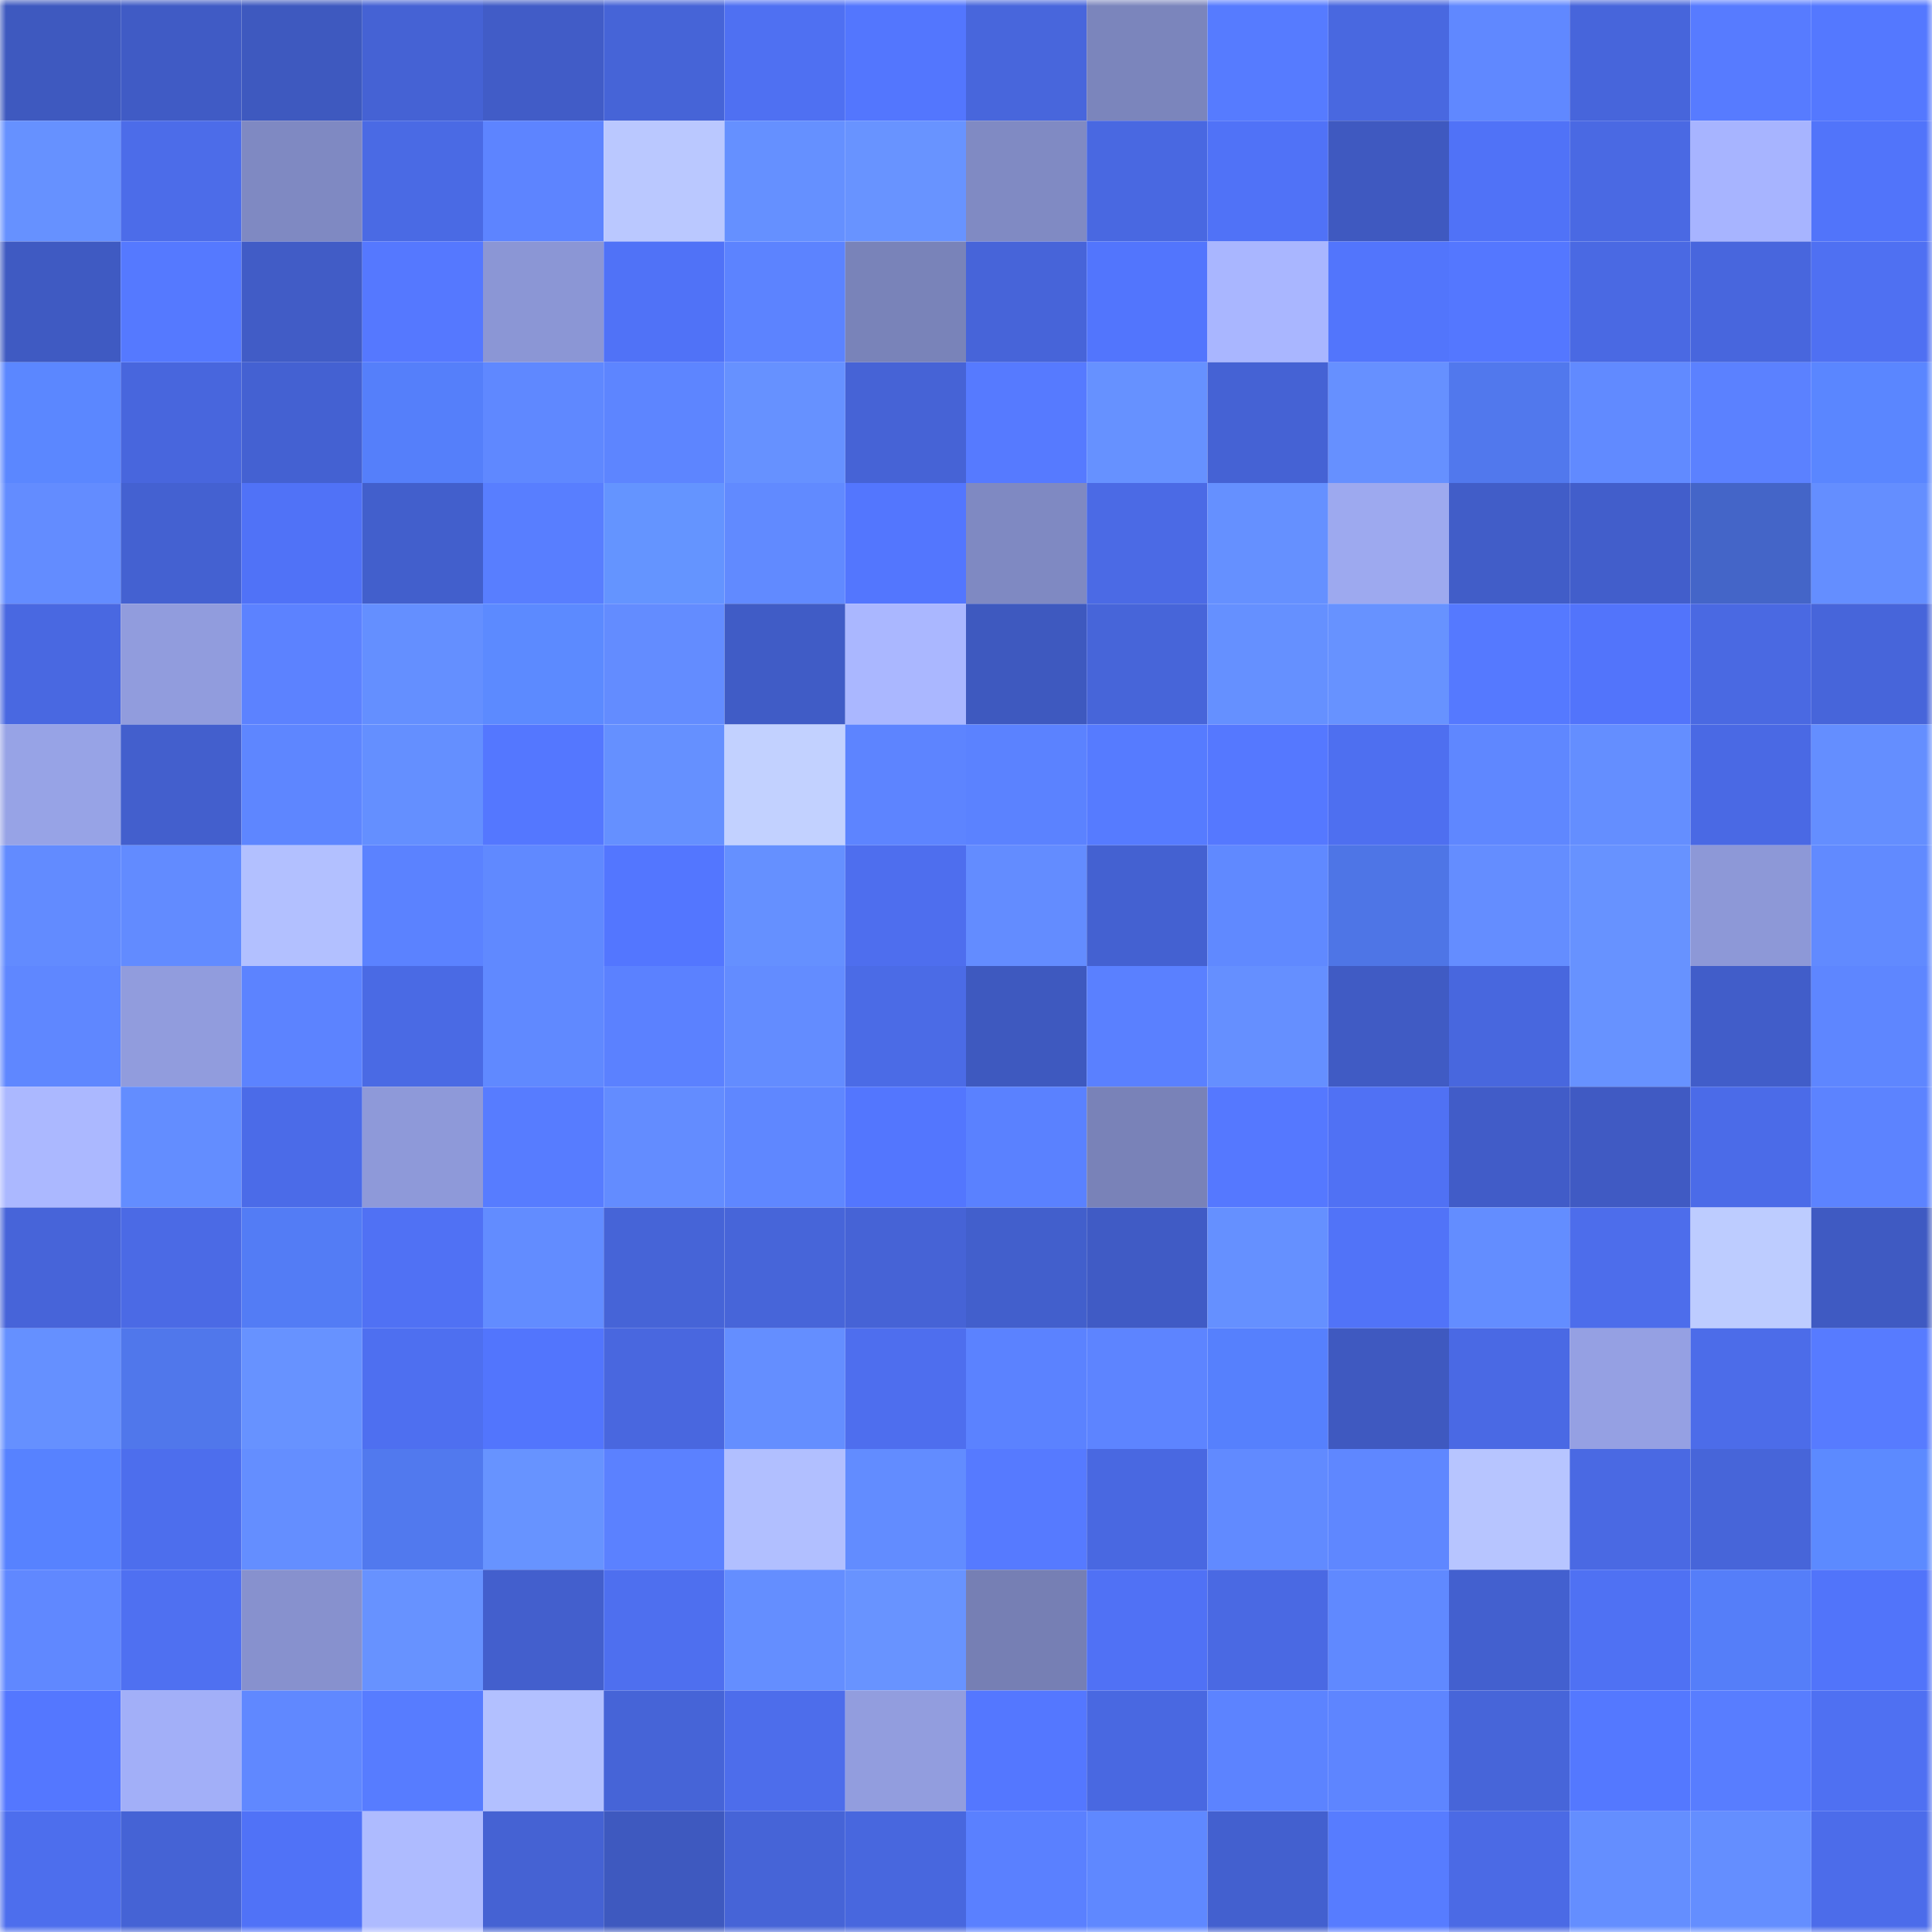 <svg viewBox="0 0 160 160" fill="none" role="img" xmlns="http://www.w3.org/2000/svg" width="240" height="240" name="basenames%2Casesorcrypto.base.eth"><title>basenames,asesorcrypto.base.eth</title><mask id="1114525551" mask-type="alpha" maskUnits="userSpaceOnUse" x="0" y="0" width="160" height="160"><rect width="160" height="160" fill="#FFFFFF"></rect></mask><g mask="url(#1114525551)"><rect x="0" y="0" width="10" height="10" fill="#3e59bf"></rect><rect x="10" y="0" width="10" height="10" fill="#405bc5"></rect><rect x="20" y="0" width="10" height="10" fill="#3e59bf"></rect><rect x="30" y="0" width="10" height="10" fill="#4562d4"></rect><rect x="40" y="0" width="10" height="10" fill="#415cc7"></rect><rect x="50" y="0" width="10" height="10" fill="#4664d7"></rect><rect x="60" y="0" width="10" height="10" fill="#4f70f2"></rect><rect x="70" y="0" width="10" height="10" fill="#5376fe"></rect><rect x="80" y="0" width="10" height="10" fill="#4866dc"></rect><rect x="90" y="0" width="10" height="10" fill="#7b85bc"></rect><rect x="100" y="0" width="10" height="10" fill="#567bff"></rect><rect x="110" y="0" width="10" height="10" fill="#4968e0"></rect><rect x="120" y="0" width="10" height="10" fill="#6088ff"></rect><rect x="130" y="0" width="10" height="10" fill="#4765db"></rect><rect x="140" y="0" width="10" height="10" fill="#577bff"></rect><rect x="150" y="0" width="10" height="10" fill="#5478ff"></rect><rect x="0" y="10" width="10" height="10" fill="#6691ff"></rect><rect x="10" y="10" width="10" height="10" fill="#4c6ce9"></rect><rect x="20" y="10" width="10" height="10" fill="#7f89c2"></rect><rect x="30" y="10" width="10" height="10" fill="#4a6ae4"></rect><rect x="40" y="10" width="10" height="10" fill="#5d84ff"></rect><rect x="50" y="10" width="10" height="10" fill="#bac8ff"></rect><rect x="60" y="10" width="10" height="10" fill="#6590ff"></rect><rect x="70" y="10" width="10" height="10" fill="#6893ff"></rect><rect x="80" y="10" width="10" height="10" fill="#808ac3"></rect><rect x="90" y="10" width="10" height="10" fill="#4968e1"></rect><rect x="100" y="10" width="10" height="10" fill="#5072f7"></rect><rect x="110" y="10" width="10" height="10" fill="#3f59c0"></rect><rect x="120" y="10" width="10" height="10" fill="#5072f7"></rect><rect x="130" y="10" width="10" height="10" fill="#4a69e3"></rect><rect x="140" y="10" width="10" height="10" fill="#a7b4ff"></rect><rect x="150" y="10" width="10" height="10" fill="#5174fa"></rect><rect x="0" y="20" width="10" height="10" fill="#3f5ac2"></rect><rect x="10" y="20" width="10" height="10" fill="#5579ff"></rect><rect x="20" y="20" width="10" height="10" fill="#415cc6"></rect><rect x="30" y="20" width="10" height="10" fill="#5578ff"></rect><rect x="40" y="20" width="10" height="10" fill="#8b96d5"></rect><rect x="50" y="20" width="10" height="10" fill="#5072f7"></rect><rect x="60" y="20" width="10" height="10" fill="#5c83ff"></rect><rect x="70" y="20" width="10" height="10" fill="#7983b9"></rect><rect x="80" y="20" width="10" height="10" fill="#4764d9"></rect><rect x="90" y="20" width="10" height="10" fill="#5275fd"></rect><rect x="100" y="20" width="10" height="10" fill="#a9b6ff"></rect><rect x="110" y="20" width="10" height="10" fill="#5275fc"></rect><rect x="120" y="20" width="10" height="10" fill="#5477ff"></rect><rect x="130" y="20" width="10" height="10" fill="#4a69e3"></rect><rect x="140" y="20" width="10" height="10" fill="#4866dd"></rect><rect x="150" y="20" width="10" height="10" fill="#4f70f2"></rect><rect x="0" y="30" width="10" height="10" fill="#5b87ff"></rect><rect x="10" y="30" width="10" height="10" fill="#4866dd"></rect><rect x="20" y="30" width="10" height="10" fill="#4461d2"></rect><rect x="30" y="30" width="10" height="10" fill="#557ffa"></rect><rect x="40" y="30" width="10" height="10" fill="#5f88ff"></rect><rect x="50" y="30" width="10" height="10" fill="#5d85ff"></rect><rect x="60" y="30" width="10" height="10" fill="#6691ff"></rect><rect x="70" y="30" width="10" height="10" fill="#4663d6"></rect><rect x="80" y="30" width="10" height="10" fill="#567aff"></rect><rect x="90" y="30" width="10" height="10" fill="#6691ff"></rect><rect x="100" y="30" width="10" height="10" fill="#4562d4"></rect><rect x="110" y="30" width="10" height="10" fill="#6690ff"></rect><rect x="120" y="30" width="10" height="10" fill="#5178ed"></rect><rect x="130" y="30" width="10" height="10" fill="#618aff"></rect><rect x="140" y="30" width="10" height="10" fill="#5b81ff"></rect><rect x="150" y="30" width="10" height="10" fill="#5a86ff"></rect><rect x="0" y="40" width="10" height="10" fill="#638cff"></rect><rect x="10" y="40" width="10" height="10" fill="#4461d1"></rect><rect x="20" y="40" width="10" height="10" fill="#5072f7"></rect><rect x="30" y="40" width="10" height="10" fill="#425fcc"></rect><rect x="40" y="40" width="10" height="10" fill="#587eff"></rect><rect x="50" y="40" width="10" height="10" fill="#6494ff"></rect><rect x="60" y="40" width="10" height="10" fill="#618aff"></rect><rect x="70" y="40" width="10" height="10" fill="#5376fe"></rect><rect x="80" y="40" width="10" height="10" fill="#7f89c2"></rect><rect x="90" y="40" width="10" height="10" fill="#4b6ae5"></rect><rect x="100" y="40" width="10" height="10" fill="#6590ff"></rect><rect x="110" y="40" width="10" height="10" fill="#9da9ef"></rect><rect x="120" y="40" width="10" height="10" fill="#415dc8"></rect><rect x="130" y="40" width="10" height="10" fill="#425ecb"></rect><rect x="140" y="40" width="10" height="10" fill="#4465c8"></rect><rect x="150" y="40" width="10" height="10" fill="#648eff"></rect><rect x="0" y="50" width="10" height="10" fill="#4968e1"></rect><rect x="10" y="50" width="10" height="10" fill="#919cdd"></rect><rect x="20" y="50" width="10" height="10" fill="#5c82ff"></rect><rect x="30" y="50" width="10" height="10" fill="#648fff"></rect><rect x="40" y="50" width="10" height="10" fill="#5c8aff"></rect><rect x="50" y="50" width="10" height="10" fill="#638cff"></rect><rect x="60" y="50" width="10" height="10" fill="#405cc6"></rect><rect x="70" y="50" width="10" height="10" fill="#aab7ff"></rect><rect x="80" y="50" width="10" height="10" fill="#3e59bf"></rect><rect x="90" y="50" width="10" height="10" fill="#4765d9"></rect><rect x="100" y="50" width="10" height="10" fill="#6590ff"></rect><rect x="110" y="50" width="10" height="10" fill="#6792ff"></rect><rect x="120" y="50" width="10" height="10" fill="#5579ff"></rect><rect x="130" y="50" width="10" height="10" fill="#5274fb"></rect><rect x="140" y="50" width="10" height="10" fill="#4a69e2"></rect><rect x="150" y="50" width="10" height="10" fill="#4765da"></rect><rect x="0" y="60" width="10" height="10" fill="#97a3e6"></rect><rect x="10" y="60" width="10" height="10" fill="#435fcd"></rect><rect x="20" y="60" width="10" height="10" fill="#5e86ff"></rect><rect x="30" y="60" width="10" height="10" fill="#648fff"></rect><rect x="40" y="60" width="10" height="10" fill="#5477ff"></rect><rect x="50" y="60" width="10" height="10" fill="#6590ff"></rect><rect x="60" y="60" width="10" height="10" fill="#c2d1ff"></rect><rect x="70" y="60" width="10" height="10" fill="#5d84ff"></rect><rect x="80" y="60" width="10" height="10" fill="#5b82ff"></rect><rect x="90" y="60" width="10" height="10" fill="#567bff"></rect><rect x="100" y="60" width="10" height="10" fill="#5578ff"></rect><rect x="110" y="60" width="10" height="10" fill="#4e6ff0"></rect><rect x="120" y="60" width="10" height="10" fill="#5f87ff"></rect><rect x="130" y="60" width="10" height="10" fill="#648eff"></rect><rect x="140" y="60" width="10" height="10" fill="#4a69e4"></rect><rect x="150" y="60" width="10" height="10" fill="#648eff"></rect><rect x="0" y="70" width="10" height="10" fill="#628bff"></rect><rect x="10" y="70" width="10" height="10" fill="#628bff"></rect><rect x="20" y="70" width="10" height="10" fill="#b2c0ff"></rect><rect x="30" y="70" width="10" height="10" fill="#5b82ff"></rect><rect x="40" y="70" width="10" height="10" fill="#6089ff"></rect><rect x="50" y="70" width="10" height="10" fill="#5376ff"></rect><rect x="60" y="70" width="10" height="10" fill="#6590ff"></rect><rect x="70" y="70" width="10" height="10" fill="#4e6eee"></rect><rect x="80" y="70" width="10" height="10" fill="#638cff"></rect><rect x="90" y="70" width="10" height="10" fill="#4461d1"></rect><rect x="100" y="70" width="10" height="10" fill="#6089ff"></rect><rect x="110" y="70" width="10" height="10" fill="#4e75e6"></rect><rect x="120" y="70" width="10" height="10" fill="#648dff"></rect><rect x="130" y="70" width="10" height="10" fill="#6792ff"></rect><rect x="140" y="70" width="10" height="10" fill="#8d98d7"></rect><rect x="150" y="70" width="10" height="10" fill="#618aff"></rect><rect x="0" y="80" width="10" height="10" fill="#5f87ff"></rect><rect x="10" y="80" width="10" height="10" fill="#919cdd"></rect><rect x="20" y="80" width="10" height="10" fill="#5c83ff"></rect><rect x="30" y="80" width="10" height="10" fill="#4a6ae4"></rect><rect x="40" y="80" width="10" height="10" fill="#6089ff"></rect><rect x="50" y="80" width="10" height="10" fill="#5b81ff"></rect><rect x="60" y="80" width="10" height="10" fill="#638cff"></rect><rect x="70" y="80" width="10" height="10" fill="#4b6be6"></rect><rect x="80" y="80" width="10" height="10" fill="#3e59bf"></rect><rect x="90" y="80" width="10" height="10" fill="#5a80ff"></rect><rect x="100" y="80" width="10" height="10" fill="#658fff"></rect><rect x="110" y="80" width="10" height="10" fill="#405bc4"></rect><rect x="120" y="80" width="10" height="10" fill="#4867de"></rect><rect x="130" y="80" width="10" height="10" fill="#6792ff"></rect><rect x="140" y="80" width="10" height="10" fill="#415dc9"></rect><rect x="150" y="80" width="10" height="10" fill="#5e86ff"></rect><rect x="0" y="90" width="10" height="10" fill="#abb8ff"></rect><rect x="10" y="90" width="10" height="10" fill="#638dff"></rect><rect x="20" y="90" width="10" height="10" fill="#4b6be8"></rect><rect x="30" y="90" width="10" height="10" fill="#8e99d9"></rect><rect x="40" y="90" width="10" height="10" fill="#577cff"></rect><rect x="50" y="90" width="10" height="10" fill="#638cff"></rect><rect x="60" y="90" width="10" height="10" fill="#5f87ff"></rect><rect x="70" y="90" width="10" height="10" fill="#5376fe"></rect><rect x="80" y="90" width="10" height="10" fill="#5a81ff"></rect><rect x="90" y="90" width="10" height="10" fill="#7982b8"></rect><rect x="100" y="90" width="10" height="10" fill="#5578ff"></rect><rect x="110" y="90" width="10" height="10" fill="#5071f4"></rect><rect x="120" y="90" width="10" height="10" fill="#415cc8"></rect><rect x="130" y="90" width="10" height="10" fill="#405ac3"></rect><rect x="140" y="90" width="10" height="10" fill="#4b6be8"></rect><rect x="150" y="90" width="10" height="10" fill="#5c83ff"></rect><rect x="0" y="100" width="10" height="10" fill="#4764d9"></rect><rect x="10" y="100" width="10" height="10" fill="#4b6ae5"></rect><rect x="20" y="100" width="10" height="10" fill="#537cf5"></rect><rect x="30" y="100" width="10" height="10" fill="#5071f4"></rect><rect x="40" y="100" width="10" height="10" fill="#628cff"></rect><rect x="50" y="100" width="10" height="10" fill="#4664d7"></rect><rect x="60" y="100" width="10" height="10" fill="#4765d9"></rect><rect x="70" y="100" width="10" height="10" fill="#4663d6"></rect><rect x="80" y="100" width="10" height="10" fill="#425fcc"></rect><rect x="90" y="100" width="10" height="10" fill="#405bc5"></rect><rect x="100" y="100" width="10" height="10" fill="#6590ff"></rect><rect x="110" y="100" width="10" height="10" fill="#5173f8"></rect><rect x="120" y="100" width="10" height="10" fill="#638dff"></rect><rect x="130" y="100" width="10" height="10" fill="#4d6deb"></rect><rect x="140" y="100" width="10" height="10" fill="#bdccff"></rect><rect x="150" y="100" width="10" height="10" fill="#3f5ac2"></rect><rect x="0" y="110" width="10" height="10" fill="#6590ff"></rect><rect x="10" y="110" width="10" height="10" fill="#5077eb"></rect><rect x="20" y="110" width="10" height="10" fill="#6792ff"></rect><rect x="30" y="110" width="10" height="10" fill="#4e6ff0"></rect><rect x="40" y="110" width="10" height="10" fill="#5275fd"></rect><rect x="50" y="110" width="10" height="10" fill="#4967df"></rect><rect x="60" y="110" width="10" height="10" fill="#648eff"></rect><rect x="70" y="110" width="10" height="10" fill="#4e6eee"></rect><rect x="80" y="110" width="10" height="10" fill="#5b82ff"></rect><rect x="90" y="110" width="10" height="10" fill="#5d84ff"></rect><rect x="100" y="110" width="10" height="10" fill="#5680fd"></rect><rect x="110" y="110" width="10" height="10" fill="#3f59c0"></rect><rect x="120" y="110" width="10" height="10" fill="#4a69e4"></rect><rect x="130" y="110" width="10" height="10" fill="#95a0e3"></rect><rect x="140" y="110" width="10" height="10" fill="#4c6ce9"></rect><rect x="150" y="110" width="10" height="10" fill="#577bff"></rect><rect x="0" y="120" width="10" height="10" fill="#5782ff"></rect><rect x="10" y="120" width="10" height="10" fill="#4d6eed"></rect><rect x="20" y="120" width="10" height="10" fill="#648eff"></rect><rect x="30" y="120" width="10" height="10" fill="#5179ee"></rect><rect x="40" y="120" width="10" height="10" fill="#6793ff"></rect><rect x="50" y="120" width="10" height="10" fill="#5b81ff"></rect><rect x="60" y="120" width="10" height="10" fill="#b1bfff"></rect><rect x="70" y="120" width="10" height="10" fill="#628cff"></rect><rect x="80" y="120" width="10" height="10" fill="#567aff"></rect><rect x="90" y="120" width="10" height="10" fill="#4968e1"></rect><rect x="100" y="120" width="10" height="10" fill="#618aff"></rect><rect x="110" y="120" width="10" height="10" fill="#5f87ff"></rect><rect x="120" y="120" width="10" height="10" fill="#b7c5ff"></rect><rect x="130" y="120" width="10" height="10" fill="#4a69e3"></rect><rect x="140" y="120" width="10" height="10" fill="#4765d9"></rect><rect x="150" y="120" width="10" height="10" fill="#5c8aff"></rect><rect x="0" y="130" width="10" height="10" fill="#6088ff"></rect><rect x="10" y="130" width="10" height="10" fill="#4f70f1"></rect><rect x="20" y="130" width="10" height="10" fill="#8791ce"></rect><rect x="30" y="130" width="10" height="10" fill="#6792ff"></rect><rect x="40" y="130" width="10" height="10" fill="#435fcd"></rect><rect x="50" y="130" width="10" height="10" fill="#4e6fef"></rect><rect x="60" y="130" width="10" height="10" fill="#648eff"></rect><rect x="70" y="130" width="10" height="10" fill="#6893ff"></rect><rect x="80" y="130" width="10" height="10" fill="#767fb4"></rect><rect x="90" y="130" width="10" height="10" fill="#5071f5"></rect><rect x="100" y="130" width="10" height="10" fill="#4a69e3"></rect><rect x="110" y="130" width="10" height="10" fill="#6089ff"></rect><rect x="120" y="130" width="10" height="10" fill="#4360cf"></rect><rect x="130" y="130" width="10" height="10" fill="#4f71f3"></rect><rect x="140" y="130" width="10" height="10" fill="#557ef9"></rect><rect x="150" y="130" width="10" height="10" fill="#5174fa"></rect><rect x="0" y="140" width="10" height="10" fill="#5477ff"></rect><rect x="10" y="140" width="10" height="10" fill="#a2aff8"></rect><rect x="20" y="140" width="10" height="10" fill="#6088ff"></rect><rect x="30" y="140" width="10" height="10" fill="#577cff"></rect><rect x="40" y="140" width="10" height="10" fill="#b2c0ff"></rect><rect x="50" y="140" width="10" height="10" fill="#4664d7"></rect><rect x="60" y="140" width="10" height="10" fill="#4d6deb"></rect><rect x="70" y="140" width="10" height="10" fill="#929dde"></rect><rect x="80" y="140" width="10" height="10" fill="#5477ff"></rect><rect x="90" y="140" width="10" height="10" fill="#4968e1"></rect><rect x="100" y="140" width="10" height="10" fill="#5c83ff"></rect><rect x="110" y="140" width="10" height="10" fill="#5e85ff"></rect><rect x="120" y="140" width="10" height="10" fill="#4765d9"></rect><rect x="130" y="140" width="10" height="10" fill="#5478ff"></rect><rect x="140" y="140" width="10" height="10" fill="#587dff"></rect><rect x="150" y="140" width="10" height="10" fill="#4f70f2"></rect><rect x="0" y="150" width="10" height="10" fill="#4d6eed"></rect><rect x="10" y="150" width="10" height="10" fill="#4563d5"></rect><rect x="20" y="150" width="10" height="10" fill="#5072f7"></rect><rect x="30" y="150" width="10" height="10" fill="#aebbff"></rect><rect x="40" y="150" width="10" height="10" fill="#4562d3"></rect><rect x="50" y="150" width="10" height="10" fill="#3e59bf"></rect><rect x="60" y="150" width="10" height="10" fill="#4664d7"></rect><rect x="70" y="150" width="10" height="10" fill="#4867de"></rect><rect x="80" y="150" width="10" height="10" fill="#5a80ff"></rect><rect x="90" y="150" width="10" height="10" fill="#5f88ff"></rect><rect x="100" y="150" width="10" height="10" fill="#4360cf"></rect><rect x="110" y="150" width="10" height="10" fill="#577cff"></rect><rect x="120" y="150" width="10" height="10" fill="#4b6ae5"></rect><rect x="130" y="150" width="10" height="10" fill="#648eff"></rect><rect x="140" y="150" width="10" height="10" fill="#648eff"></rect><rect x="150" y="150" width="10" height="10" fill="#4c6cea"></rect></g></svg>